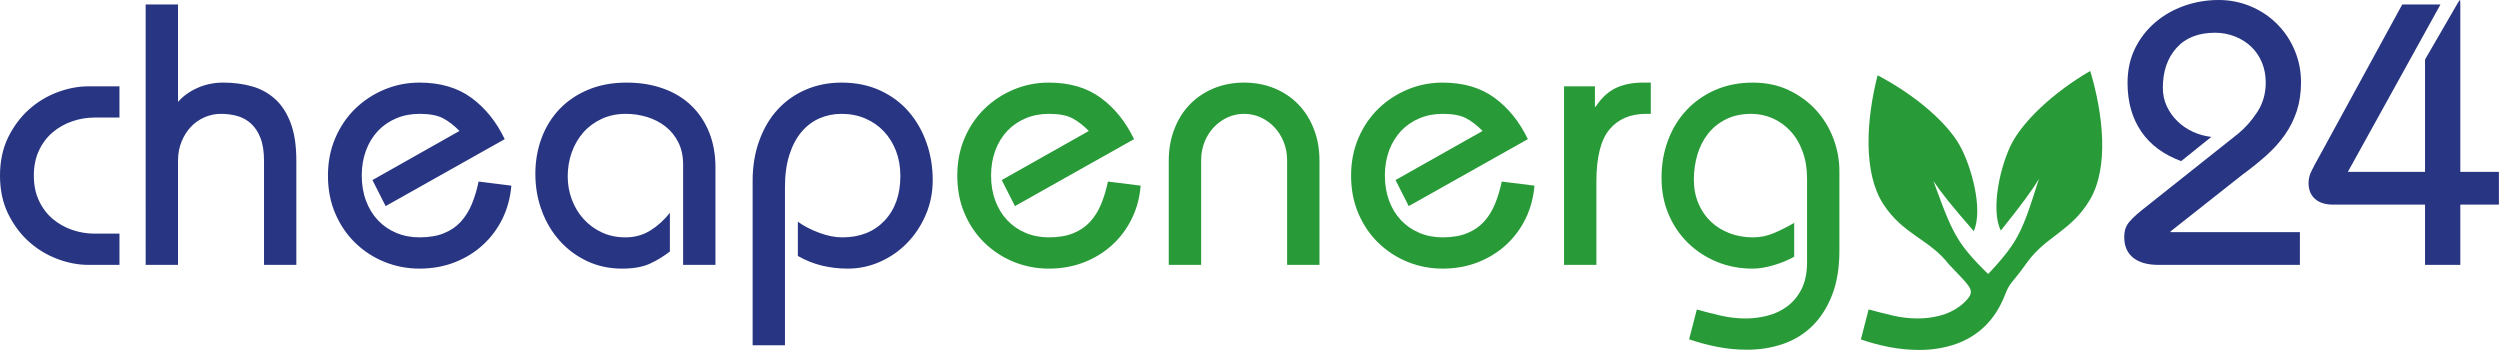 <svg xmlns="http://www.w3.org/2000/svg" width="170" height="24" viewBox="0 0 170 24">
    <g fill="none" fill-rule="evenodd">
        <path fill="#283582" d="M57.228 5.617c.965 0 1.836.176 2.612.53.773.356 1.424.836 1.947 1.442.527.608.931 1.312 1.214 2.113.282.8.424 1.648.424 2.542 0 .844-.157 1.632-.475 2.366-.316.733-.737 1.37-1.263 1.91-.524.54-1.136.965-1.836 1.277-.699.312-1.433.469-2.2.469-.599 0-1.181-.068-1.748-.202-.566-.136-1.116-.355-1.649-.66v-2.327c.4.288.878.537 1.437.747.557.21 1.088.316 1.587.316 1.199 0 2.156-.38 2.873-1.138.716-.76 1.074-1.771 1.074-3.036 0-.624-.101-1.193-.298-1.708-.2-.514-.476-.956-.826-1.328-.349-.37-.77-.66-1.261-.873-.492-.21-1.03-.315-1.612-.315-.534 0-1.034.101-1.5.303-.467.202-.875.51-1.224.924-.35.413-.626.932-.824 1.555-.201.624-.302 1.35-.302 2.176v10.776h-2.199v-11.18c0-.996.15-1.906.452-2.733.297-.826.714-1.53 1.248-2.113.534-.581 1.17-1.032 1.913-1.352.74-.321 1.552-.481 2.436-.481zm-28.705 0c1.416 0 2.594.345 3.538 1.037.94.691 1.693 1.627 2.26 2.808l-8.097 4.553-.898-1.771 5.92-3.339c-.383-.387-.76-.678-1.136-.872-.376-.194-.905-.291-1.587-.291-.567 0-1.092.1-1.575.304-.483.202-.9.489-1.25.859-.348.372-.62.815-.81 1.328-.192.515-.289 1.084-.289 1.708 0 .624.097 1.194.289 1.707.19.516.462.957.81 1.329.35.37.767.658 1.25.86.483.202 1.008.303 1.575.303.649 0 1.205-.092 1.662-.279.458-.184.842-.446 1.15-.783.306-.337.557-.738.75-1.202.192-.463.344-.973.46-1.53l2.227.278c-.07.81-.266 1.555-.6 2.239-.334.683-.776 1.277-1.326 1.783-.55.507-1.191.902-1.923 1.19-.733.286-1.534.43-2.4.43-.834 0-1.623-.153-2.373-.456-.751-.304-1.414-.735-1.988-1.29-.574-.557-1.029-1.223-1.361-1.998-.335-.776-.5-1.637-.5-2.58 0-.93.165-1.78.5-2.556.332-.775.787-1.442 1.36-1.999.575-.556 1.238-.99 1.989-1.303.75-.31 1.54-.467 2.373-.467zm14.08 0c.916 0 1.75.135 2.498.404.752.27 1.389.658 1.913 1.164.524.506.928 1.113 1.211 1.821.284.708.426 1.501.426 2.379v6.627h-2.199v-6.83c0-.573-.11-1.076-.327-1.505-.216-.43-.506-.788-.872-1.075-.368-.287-.783-.502-1.249-.646-.47-.142-.952-.214-1.451-.214-.6 0-1.146.114-1.638.34-.49.23-.909.537-1.249.924-.341.389-.603.84-.787 1.354-.182.515-.274 1.06-.274 1.632 0 .556.093 1.088.287 1.593.191.506.461.95.812 1.329.35.38.762.678 1.236.897.475.22 1.005.329 1.587.329.635 0 1.2-.155 1.7-.468.5-.312.942-.712 1.325-1.202v2.632c-.434.337-.891.615-1.374.835-.484.218-1.109.329-1.875.329-.865 0-1.658-.17-2.375-.507-.716-.337-1.337-.796-1.86-1.378-.525-.582-.935-1.265-1.224-2.05-.295-.784-.439-1.622-.439-2.516 0-.861.142-1.67.424-2.429.284-.76.693-1.417 1.225-1.973.533-.557 1.182-.995 1.95-1.315.766-.321 1.632-.481 2.599-.481zm-34.48.253v2.124H6.424c-.515 0-1.02.085-1.511.253-.493.17-.935.418-1.326.747-.39.328-.704.742-.937 1.24-.233.497-.349 1.066-.349 1.707s.116 1.21.349 1.707c.233.498.547.911.937 1.24.391.33.833.578 1.326.747.49.168.996.252 1.511.252h1.7v2.125H6.024c-.7 0-1.408-.134-2.125-.405-.716-.27-1.363-.66-1.936-1.176C1.39 15.918.92 15.285.551 14.534.186 13.784 0 12.92 0 11.941c0-.977.186-1.843.55-2.593.369-.75.839-1.382 1.414-1.898.573-.514 1.22-.906 1.936-1.176.717-.269 1.425-.404 2.125-.404h2.098zM12.105.304v6.628c.333-.388.769-.704 1.311-.948.542-.245 1.128-.367 1.762-.367.7 0 1.35.084 1.95.253.599.169 1.122.455 1.575.86.45.404.802.949 1.06 1.631.26.683.388 1.54.388 2.568v7.083h-2.198v-7.083c0-.624-.08-1.138-.24-1.543-.157-.405-.37-.73-.635-.975-.267-.244-.575-.417-.925-.518-.35-.1-.724-.151-1.125-.151-.4 0-.778.08-1.137.24-.359.16-.665.38-.925.658-.258.278-.466.61-.624.999-.16.388-.237.818-.237 1.29v7.083h-2.2V.304h2.2z"/>
        <path fill="#289B38" d="M119.182 5.617c.917 0 1.738.173 2.463.518.724.346 1.339.797 1.848 1.354.509.557.899 1.197 1.174 1.922.276.726.412 1.467.412 2.227v5.413c0 1.147-.162 2.141-.486 2.985-.327.844-.767 1.544-1.324 2.1-.558.557-1.22.97-1.988 1.24-.767.268-1.59.405-2.473.405-.685 0-1.355-.065-2.012-.19-.66-.128-1.304-.301-1.937-.519l.525-2.024c.549.152 1.098.292 1.648.418.55.125 1.109.189 1.675.189.499 0 .997-.064 1.486-.19.493-.125.939-.337 1.339-.632.4-.297.724-.687.975-1.176.248-.49.373-1.105.373-1.847v-5.667c0-.674-.1-1.286-.3-1.834-.198-.548-.474-1.011-.825-1.391-.348-.38-.753-.67-1.21-.872-.459-.203-.947-.304-1.465-.304-.648 0-1.22.122-1.71.367-.493.243-.9.573-1.225.987-.324.413-.566.888-.725 1.429-.158.539-.238 1.104-.238 1.694 0 .59.106 1.13.313 1.62.21.49.494.902.852 1.239.357.337.782.599 1.272.784.49.186 1.021.278 1.587.278.5 0 .983-.101 1.449-.303.468-.202.917-.43 1.35-.683v2.302c-.416.236-.886.43-1.41.58-.524.153-.997.23-1.413.23-.883 0-1.698-.157-2.45-.469-.75-.312-1.403-.742-1.961-1.29-.557-.547-.995-1.197-1.312-1.948-.318-.75-.475-1.572-.475-2.467 0-.91.146-1.758.438-2.541.29-.785.709-1.468 1.25-2.05.54-.582 1.193-1.041 1.96-1.38.767-.336 1.617-.504 2.55-.504zm-47.866 0c1.418 0 2.597.345 3.537 1.037.941.691 1.695 1.627 2.262 2.808l-8.098 4.553-.899-1.771 5.924-3.339c-.384-.387-.764-.678-1.138-.872-.374-.194-.905-.291-1.588-.291-.565 0-1.09.1-1.574.304-.483.202-.9.489-1.25.859-.348.372-.619.815-.812 1.328-.19.515-.287 1.084-.287 1.708 0 .624.097 1.194.287 1.707.193.516.464.957.813 1.329.35.37.766.658 1.25.86.483.202 1.008.303 1.573.303.652 0 1.205-.092 1.663-.279.458-.184.841-.446 1.15-.783.308-.337.557-.738.75-1.202.19-.463.344-.973.46-1.53l2.226.278c-.066.81-.267 1.555-.6 2.239-.333.683-.774 1.277-1.324 1.783-.55.507-1.191.902-1.926 1.19-.733.286-1.53.43-2.399.43-.833 0-1.623-.153-2.373-.456-.75-.304-1.413-.735-1.988-1.29-.574-.557-1.028-1.223-1.362-1.998-.333-.776-.498-1.637-.498-2.58 0-.93.165-1.78.498-2.556.334-.775.788-1.442 1.362-1.999.575-.556 1.239-.99 1.988-1.303.75-.31 1.54-.467 2.373-.467zm26.78 0c1.414 0 2.594.345 3.535 1.037.942.691 1.694 1.627 2.263 2.808l-8.1 4.553-.898-1.771 5.922-3.339c-.383-.387-.762-.678-1.135-.872-.377-.194-.905-.291-1.588-.291-.567 0-1.093.1-1.574.304-.484.202-.9.489-1.25.859-.35.372-.621.815-.812 1.328-.19.515-.288 1.084-.288 1.708 0 .624.098 1.194.288 1.707.19.516.462.957.812 1.329.35.37.766.658 1.25.86.481.202 1.007.303 1.574.303.648 0 1.204-.092 1.662-.279.458-.184.841-.446 1.15-.783.307-.337.558-.738.75-1.202.19-.463.345-.973.462-1.53l2.225.278c-.069.81-.268 1.555-.6 2.239-.334.683-.777 1.277-1.326 1.783-.55.507-1.19.902-1.924 1.19-.732.286-1.533.43-2.399.43-.834 0-1.623-.153-2.375-.456-.748-.304-1.411-.735-1.987-1.29-.573-.557-1.027-1.223-1.36-1.998-.334-.776-.5-1.637-.5-2.58 0-.93.166-1.78.5-2.556.333-.775.787-1.442 1.36-1.999.576-.556 1.239-.99 1.987-1.303.752-.31 1.54-.467 2.375-.467zm-13.496 0c.733 0 1.413.126 2.038.379.622.253 1.166.611 1.623 1.076.457.463.815 1.024 1.073 1.682.261.657.39 1.383.39 2.175v7.083h-2.2v-7.083c0-.472-.078-.902-.239-1.29-.156-.388-.37-.721-.637-.999-.266-.279-.573-.498-.923-.658-.35-.16-.725-.24-1.125-.24s-.774.08-1.123.24c-.352.16-.66.38-.926.658s-.479.61-.638.999c-.158.388-.236.818-.236 1.29v7.083h-2.202v-7.083c0-.792.131-1.518.39-2.175.257-.658.615-1.219 1.074-1.682.458-.465 1-.823 1.624-1.076.626-.253 1.304-.38 2.037-.38zm27.654 0v2.125h-.325c-1.065 0-1.896.355-2.487 1.062-.59.71-.887 1.89-.887 3.542v5.666h-2.2V5.87h2.1v1.39h.051c.383-.59.833-1.011 1.348-1.264.518-.253 1.151-.38 1.901-.38h.5z"/>
        <path fill="#283582" d="M150.87 0c.766 0 1.491.145 2.175.431.683.287 1.278.682 1.786 1.19.508.505.91 1.099 1.199 1.782.292.683.439 1.413.439 2.188 0 .727-.098 1.379-.288 1.96-.192.583-.464 1.123-.812 1.62-.35.498-.772.966-1.263 1.404-.49.438-1.037.877-1.637 1.315l-4.872 3.846v.05h8.796v2.226h-9.596c-.767 0-1.35-.165-1.75-.493-.399-.33-.598-.788-.598-1.38 0-.235.027-.437.085-.606.06-.168.155-.329.288-.48.132-.153.297-.312.487-.482.191-.167.43-.362.714-.581l6.147-4.882c.482-.389.921-.877 1.31-1.467.393-.591.59-1.265.59-2.024 0-.507-.09-.966-.262-1.379-.177-.413-.418-.768-.726-1.062-.309-.295-.675-.528-1.1-.696-.425-.169-.879-.254-1.361-.254-1.135 0-2.008.346-2.625 1.038-.616.691-.923 1.594-.923 2.707 0 .454.09.876.274 1.264.183.389.427.73.738 1.025.306.296.656.531 1.05.709.39.176.802.29 1.235.34l-2.05 1.645c-1.197-.438-2.106-1.112-2.723-2.023-.618-.91-.924-2.008-.924-3.29 0-.876.17-1.66.511-2.352.342-.691.8-1.281 1.376-1.77.574-.49 1.232-.864 1.973-1.126.744-.261 1.52-.393 2.337-.393zm16.408 0c.015 0 .024.119.024.355v11.333h2.624v2.227h-2.624v4.097h-2.4v-4.097h-6.248c-.532 0-.946-.131-1.236-.393-.292-.261-.437-.62-.437-1.075 0-.287.07-.569.213-.847.14-.278.319-.612.536-1L163.353.304h2.6l-6.299 11.384h5.248v-7.64L167.1.254c.1-.169.16-.254.177-.254z"/>
        <path fill="#289B38" d="M135.204 18.622s1.231-1.259 1.818-2.256c.599-1.02.907-1.927 1.628-4.205-.49.812-1.162 1.73-2.595 3.517-.72-1.453-.011-4.49.75-5.937.76-1.446 2.674-3.365 5.33-4.916.895 2.97 1.276 6.569-.022 8.76-1.272 2.144-2.997 2.478-4.28 4.274-1.067 1.495-1.156 1.313-1.483 2.164-.329.848-.772 1.555-1.335 2.116-.562.56-1.231.976-2.001 1.248-.774.273-1.604.409-2.495.409-.688 0-1.365-.064-2.027-.192-.665-.128-1.316-.3-1.952-.523l.527-2.04c.556.154 1.11.294 1.664.422.555.128 1.117.191 1.688.191.504 0 1.003-.063 1.498-.19.495-.129.945-.342 1.347-.638.207-.153.39-.33.557-.531.504-.614.04-.887-1.293-2.317-1.358-1.743-3.098-2.003-4.46-4.094-1.393-2.137-1.162-5.756-.391-8.765 2.724 1.437 4.72 3.277 5.54 4.69.823 1.415 1.66 4.424 1 5.908-1.508-1.726-2.218-2.614-2.744-3.406.818 2.249 1.164 3.142 1.805 4.138.628.973 1.914 2.18 1.914 2.18"/>
    </g>
</svg>
